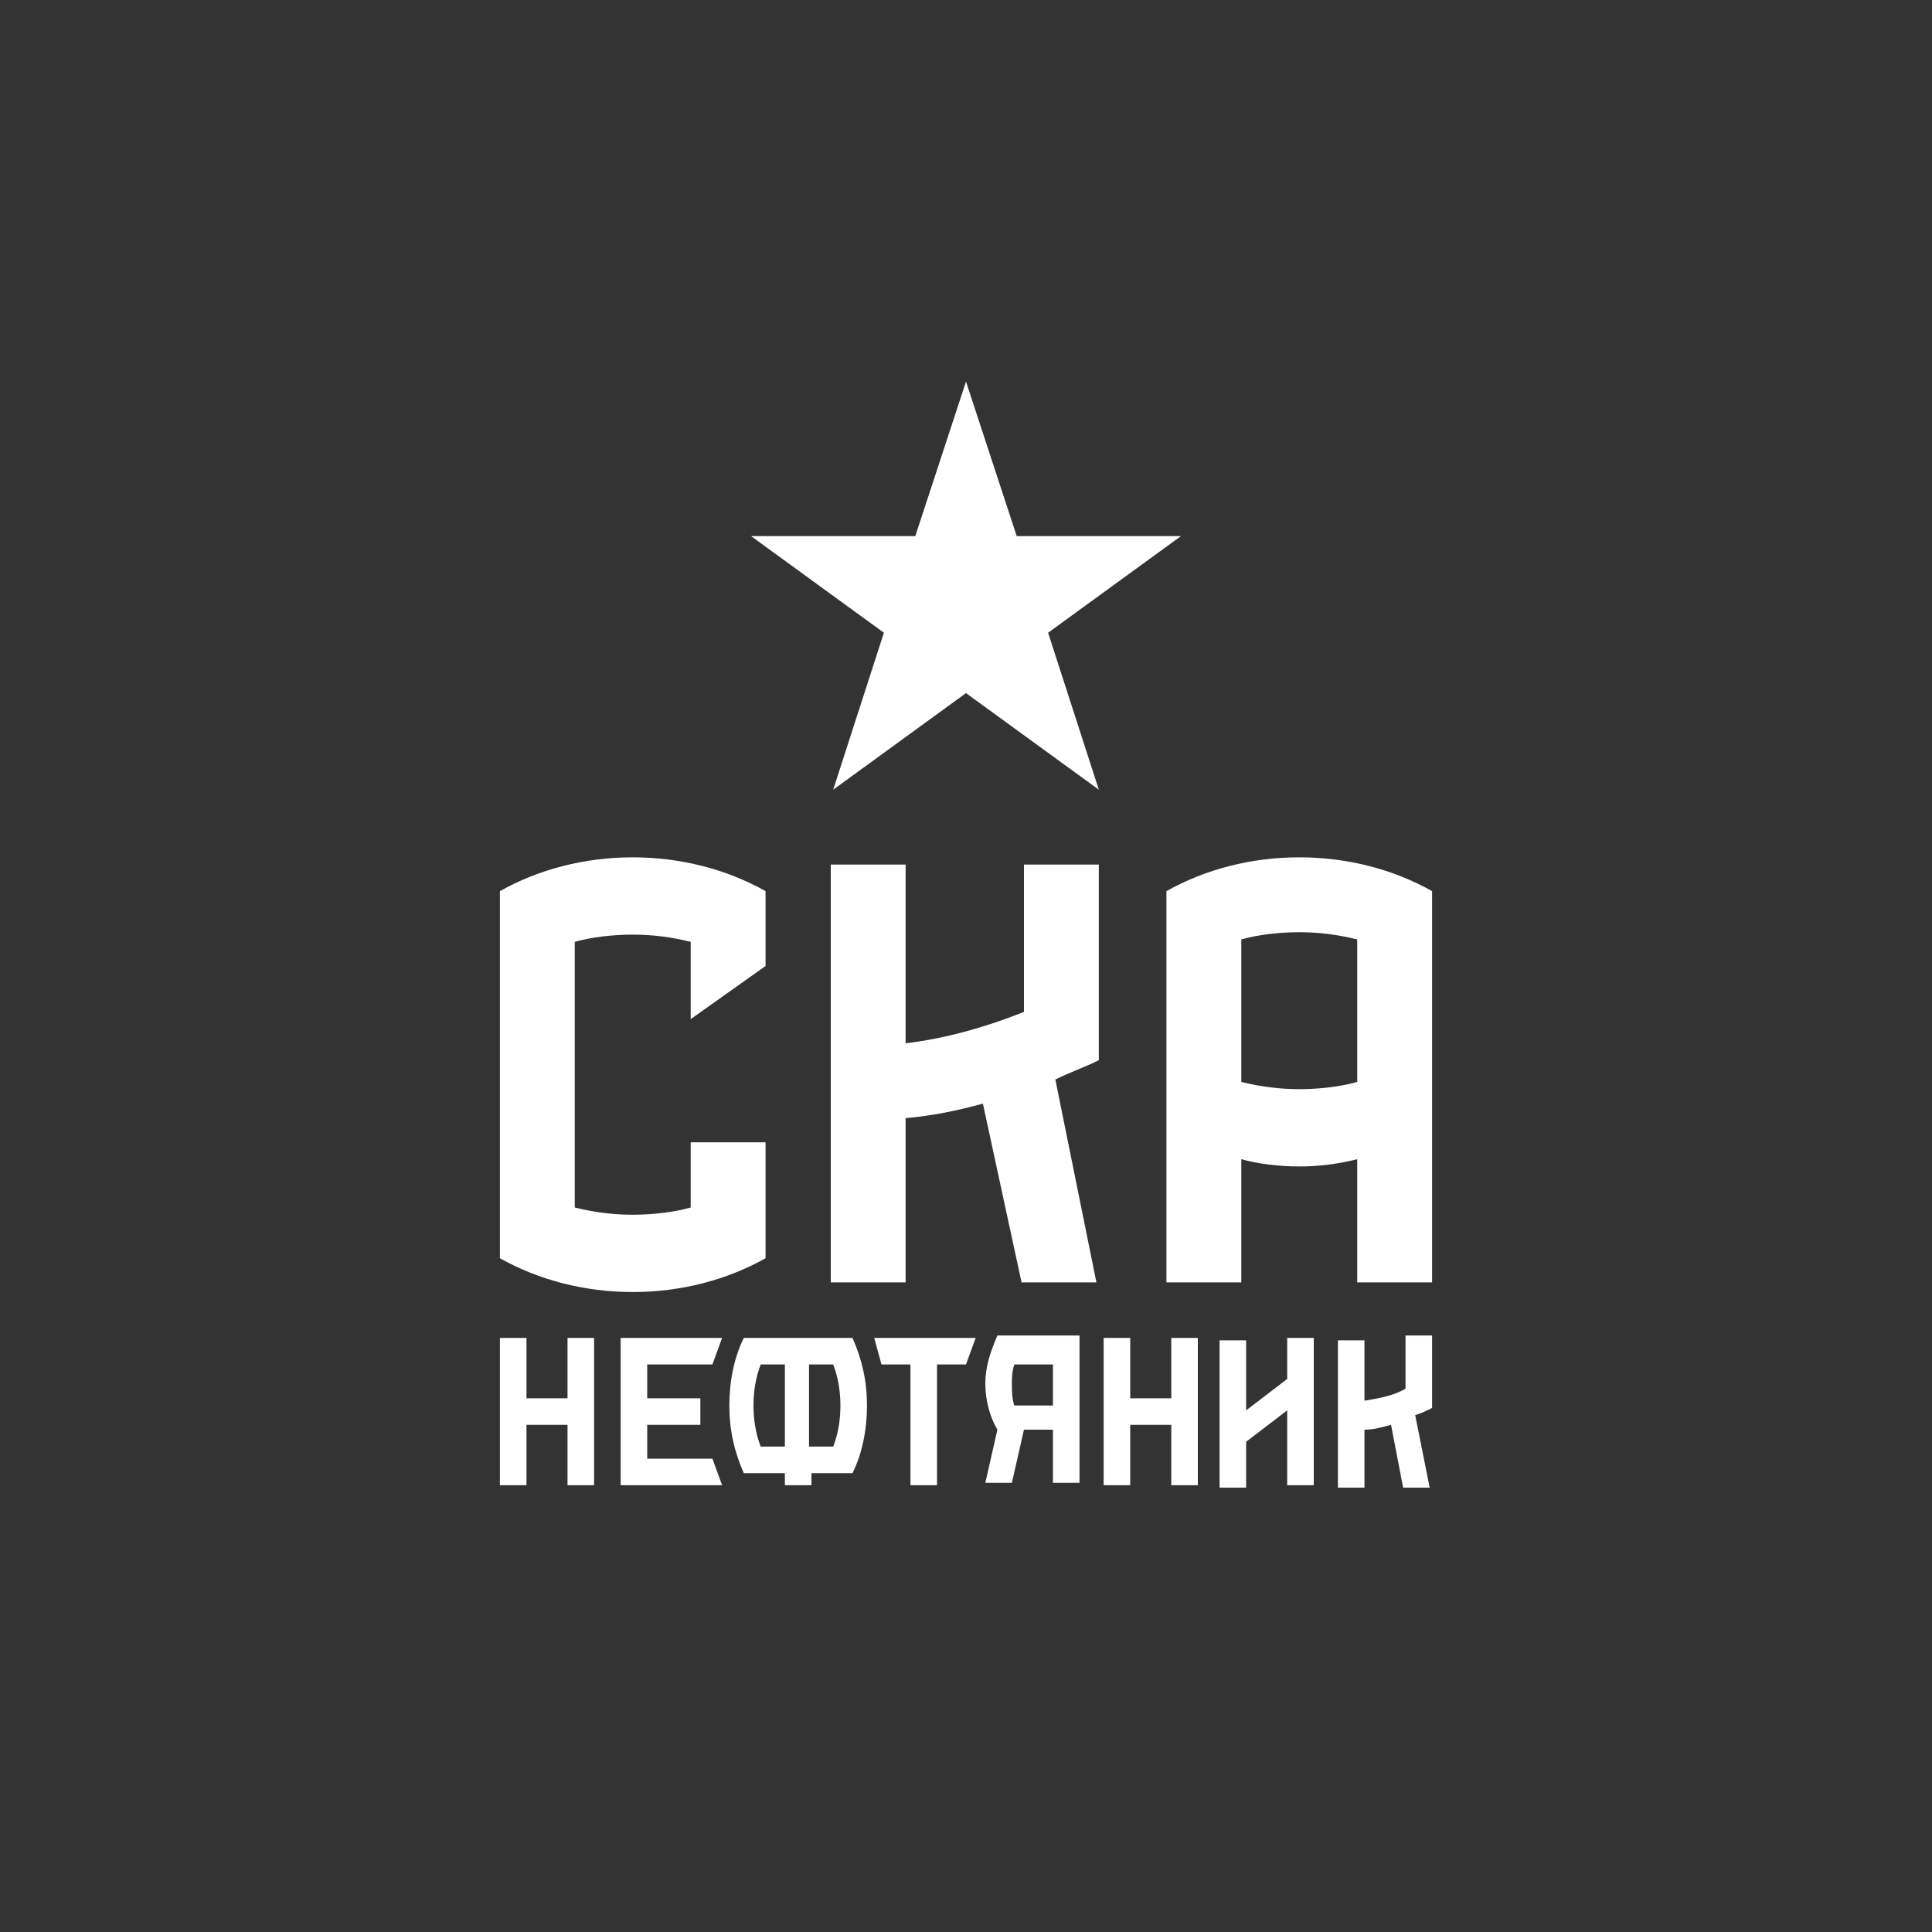 <?xml version="1.0" encoding="utf-8"?>
<!-- Generator: Adobe Illustrator 24.3.0, SVG Export Plug-In . SVG Version: 6.00 Build 0)  -->
<svg version="1.1" id="Layer_1" xmlns="http://www.w3.org/2000/svg" xmlns:xlink="http://www.w3.org/1999/xlink" x="0px" y="0px"
	 viewBox="0 0 80 80" style="enable-background:new 0 0 80 80;" xml:space="preserve">
<rect x="0" y="0" width="80" height="80" fill="#333333" stroke="none"/>
<style type="text/css">
	.st0{fill:#FFFFFF;}
</style>
<g>
	<path class="st0" d="M20.7,36.9c1.6-0.9,3.5-1.4,5.5-1.4c2,0,3.9,0.5,5.5,1.4v3.1l-3.1,2.2l0-3.2c-0.8-0.2-1.6-0.3-2.4-0.3
		c-0.8,0-1.7,0.1-2.4,0.3l0,11c0.8,0.2,1.6,0.3,2.4,0.3c0.8,0,1.7-0.1,2.4-0.3v-2.7h3.1l0,4.8c-1.6,0.9-3.5,1.4-5.5,1.4
		c-2,0-3.9-0.5-5.5-1.4L20.7,36.9z M42.3,53.1l3.1,0l-1.7-8.4c0.6-0.3,1.2-0.5,1.8-0.8v-8.1h-3.1v6.1c-1.5,0.6-3.2,1.1-4.9,1.3
		l0-7.4h-3.1l0,17.3h3.1l0-6.8c1.1-0.1,2.1-0.3,3.2-0.6L42.3,53.1z M56.2,48c-0.8,0.2-1.6,0.3-2.4,0.3c-0.8,0-1.7-0.1-2.4-0.3l0,5.1
		h-3.1l0-16.2c1.6-0.9,3.5-1.4,5.5-1.4c2,0,3.9,0.5,5.5,1.4l0,16.2l-3.1,0L56.2,48z M56.2,38.9c-0.8-0.2-1.6-0.3-2.4-0.3
		c-0.8,0-1.7,0.1-2.4,0.3v5.9c0.8,0.2,1.6,0.3,2.4,0.3c0.8,0,1.7-0.1,2.4-0.3V38.9z M37.9,22.2l-6.8,0l5.5,4l-2.1,6.5l5.5-4l5.5,4
		l-2.1-6.5l5.5-4l-6.8,0L40,15.8L37.9,22.2z"/>
	<path class="st0" d="M30.8,55.4c-0.4,0.8-0.6,1.8-0.6,2.8c0,1,0.2,1.9,0.6,2.8h1.7v0.5h1.1V61h1.7c0.4-0.8,0.6-1.8,0.6-2.8
		c0-1-0.2-1.9-0.6-2.8L30.8,55.4z M32.5,59.9h-1c-0.2-0.5-0.3-1.1-0.3-1.7s0.1-1.2,0.3-1.7h1V59.9z M34.5,59.9h-1v-3.4h1
		c0.2,0.5,0.3,1.1,0.3,1.7C34.8,58.8,34.7,59.4,34.5,59.9z M40.8,57.3c0,0.7,0.2,1.4,0.5,1.9l-0.5,2.2h1.1l0.5-2.2h1.2v2.2h1.1v-6.1
		l-3.4,0C41,56,40.8,56.6,40.8,57.3z M42,56.5h1.6v1.7H42c-0.1-0.3-0.1-0.6-0.1-0.9C41.9,57.1,41.9,56.8,42,56.5z M48.5,55.4h1.1
		v6.1h-1.1V59l-1.7,0v2.5h-1.1l0-6.1h1.1v2.5h1.7V55.4z M23.5,55.4h1.1l0,6.1h-1.1l0-2.5h-1.7l0,2.5l-1.1,0l0-6.1h1.1v2.5h1.7V55.4z
		 M53.3,55.4h1.1l0,6.1l-1.1,0v-3.1l-1.7,1.3v1.9h-1.1l0-6.1h1.1v2.9l1.7-1.3V55.4z M29.5,60.4l0.4,1.1h-4.2l0-6.1l4.2,0l-0.4,1.1
		l-2.7,0v1.4l2.2,0V59h-2.2v1.4H29.5z M36.2,55.4h4.2L40,56.5l-1.2,0v5h-1.1l0-5h-1.2L36.2,55.4z M59.3,58.3
		c-0.2,0.1-0.4,0.2-0.7,0.3l0.6,3h-1.1l-0.5-2.6c-0.4,0.1-0.7,0.2-1.1,0.2v2.4h-1.1l0-6.1h1.1V58c0.6-0.1,1.2-0.2,1.7-0.5v-2.2h1.1
		V58.3z"/>
</g>
</svg>
